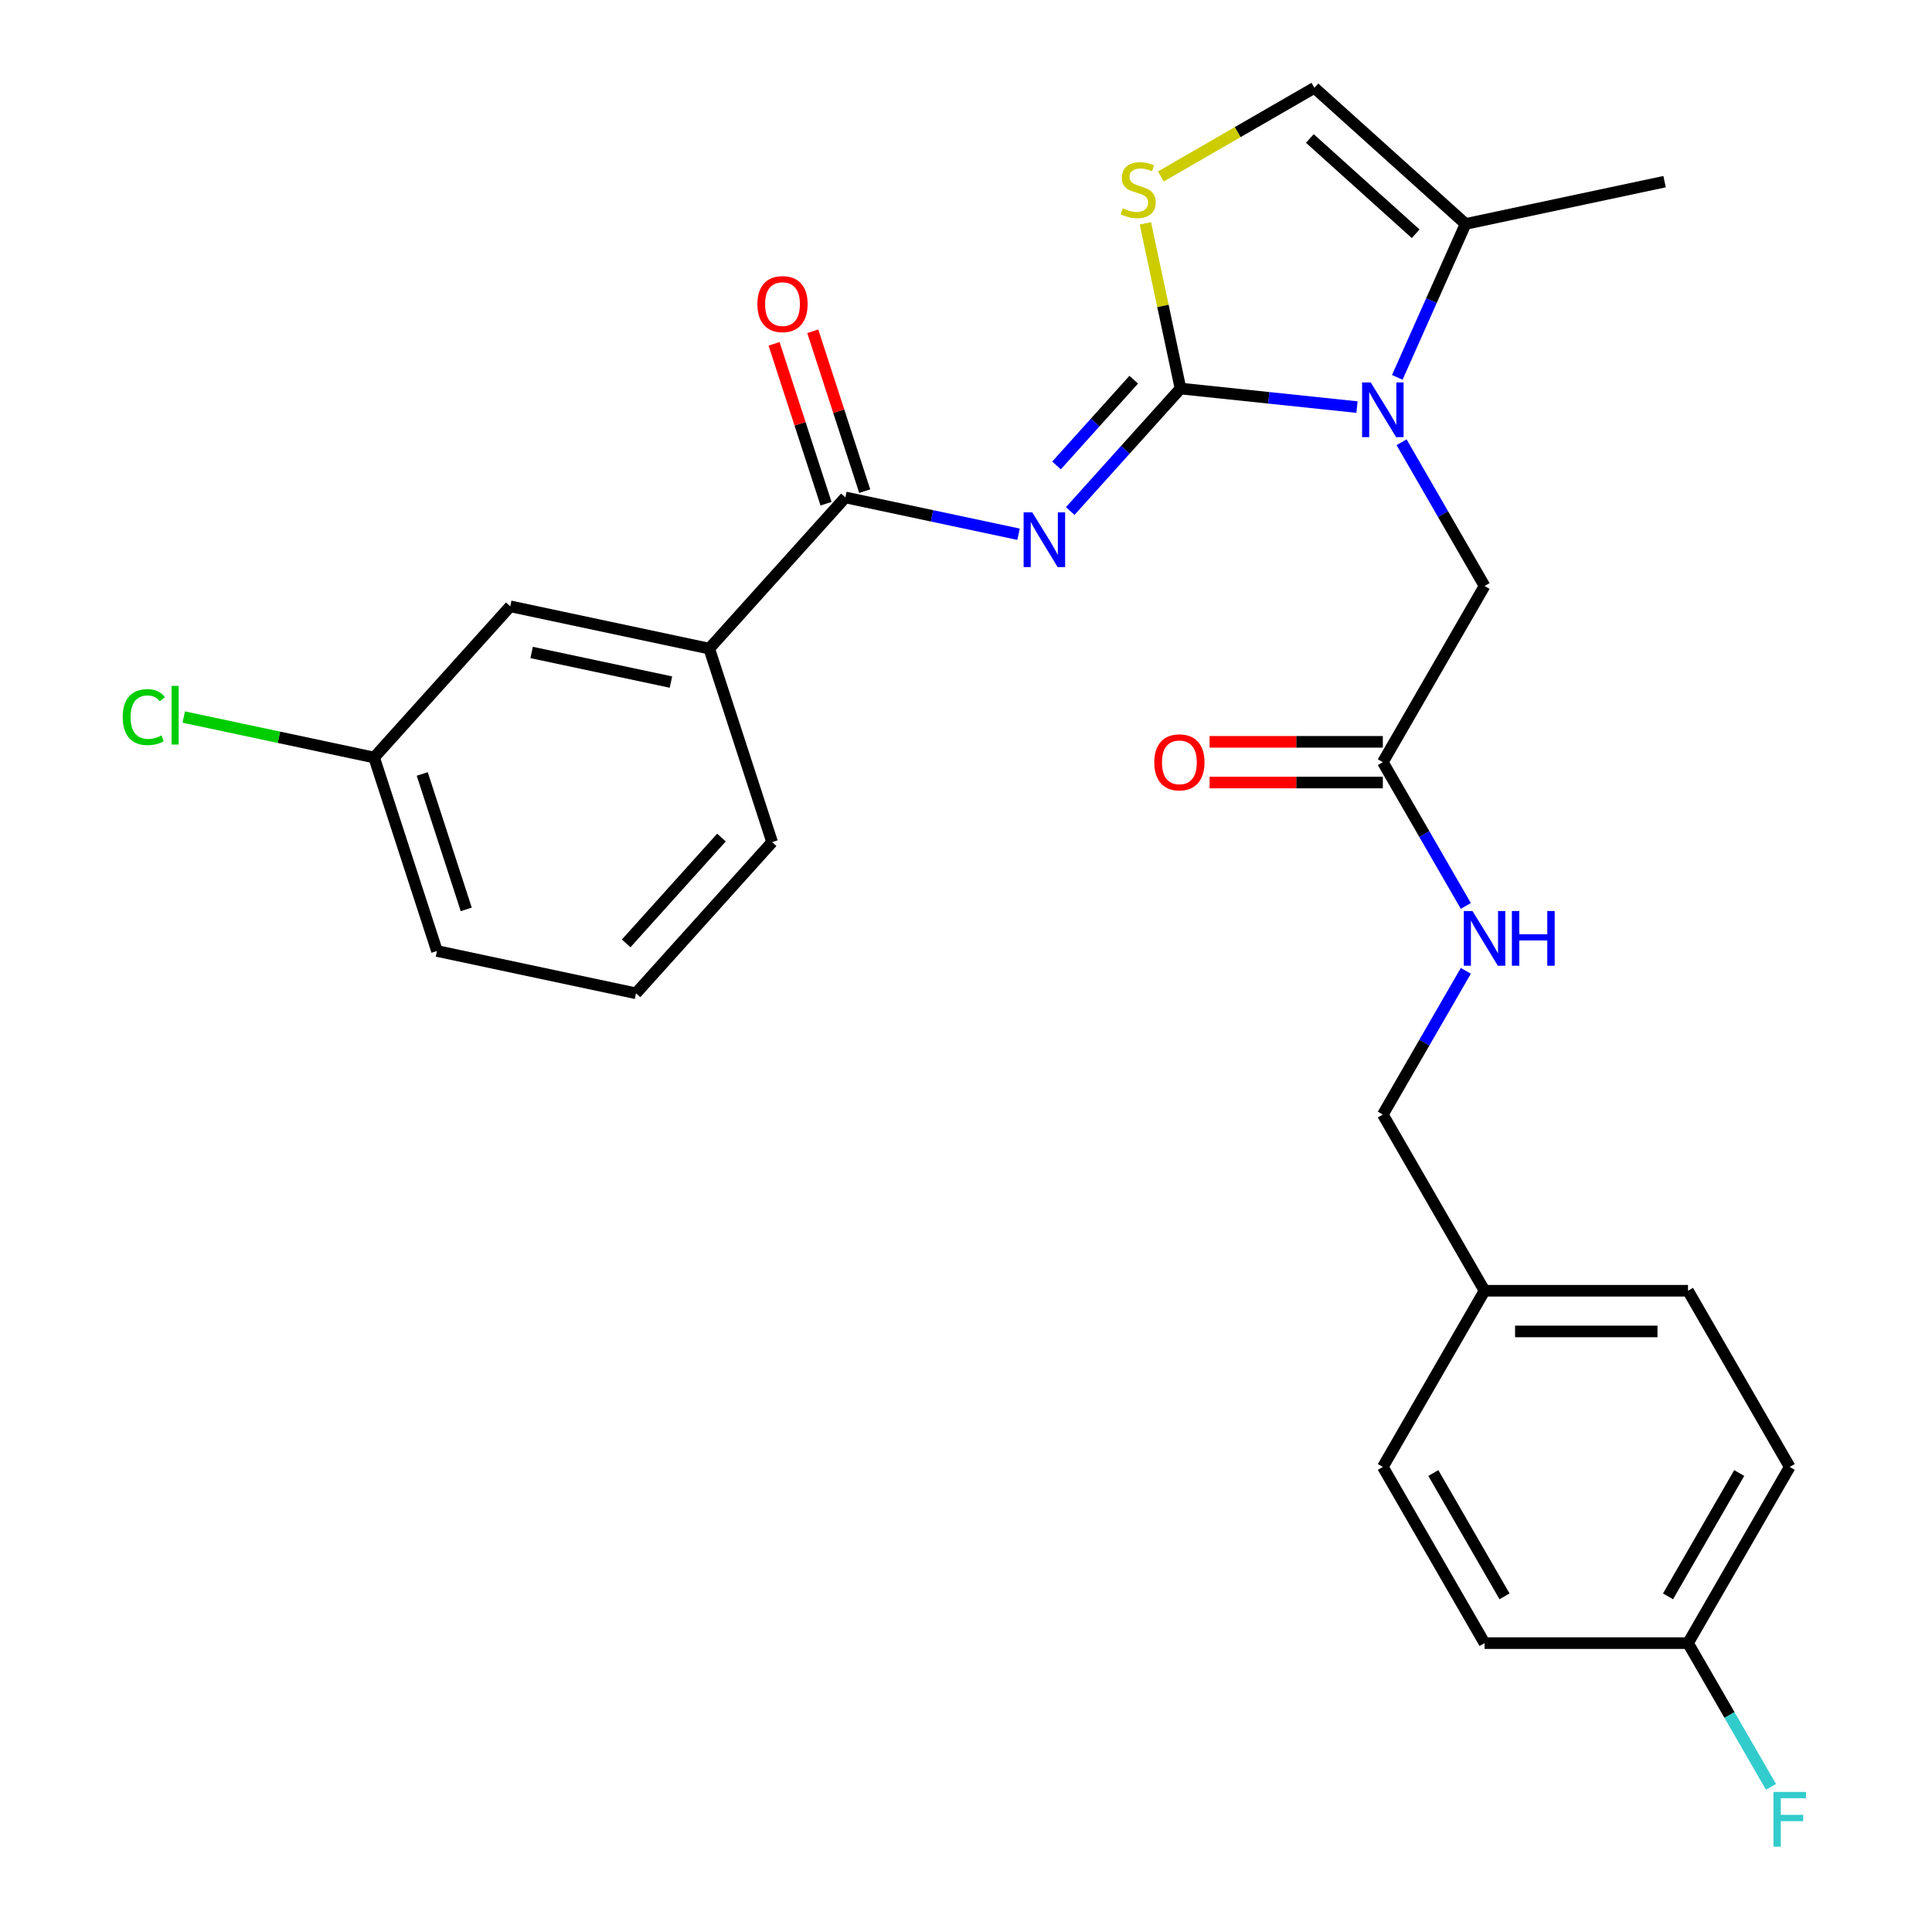 <?xml version='1.0' encoding='iso-8859-1'?>
<svg version='1.1' baseProfile='full'
              xmlns='http://www.w3.org/2000/svg'
                      xmlns:rdkit='http://www.rdkit.org/xml'
                      xmlns:xlink='http://www.w3.org/1999/xlink'
                  xml:space='preserve'
width='1000px' height='1000px' viewBox='0 0 1000 1000'>
<!-- END OF HEADER -->
<rect style='opacity:1.0;fill:#FFFFFF;stroke:none' width='1000' height='1000' x='0' y='0'> </rect>
<path class='bond-0' d='M 926.359,759.285 L 873.708,850.48' style='fill:none;fill-rule:evenodd;stroke:#000000;stroke-width:6px;stroke-linecap:butt;stroke-linejoin:miter;stroke-opacity:1' />
<path class='bond-0' d='M 900.222,762.434 L 863.366,826.271' style='fill:none;fill-rule:evenodd;stroke:#000000;stroke-width:6px;stroke-linecap:butt;stroke-linejoin:miter;stroke-opacity:1' />
<path class='bond-1' d='M 926.359,759.285 L 873.708,668.09' style='fill:none;fill-rule:evenodd;stroke:#000000;stroke-width:6px;stroke-linecap:butt;stroke-linejoin:miter;stroke-opacity:1' />
<path class='bond-2' d='M 715.753,394.505 L 737.231,431.706' style='fill:none;fill-rule:evenodd;stroke:#000000;stroke-width:6px;stroke-linecap:butt;stroke-linejoin:miter;stroke-opacity:1' />
<path class='bond-2' d='M 737.231,431.706 L 758.71,468.908' style='fill:none;fill-rule:evenodd;stroke:#0000FF;stroke-width:6px;stroke-linecap:butt;stroke-linejoin:miter;stroke-opacity:1' />
<path class='bond-3' d='M 715.753,383.975 L 670.918,383.975' style='fill:none;fill-rule:evenodd;stroke:#000000;stroke-width:6px;stroke-linecap:butt;stroke-linejoin:miter;stroke-opacity:1' />
<path class='bond-3' d='M 670.918,383.975 L 626.083,383.975' style='fill:none;fill-rule:evenodd;stroke:#FF0000;stroke-width:6px;stroke-linecap:butt;stroke-linejoin:miter;stroke-opacity:1' />
<path class='bond-3' d='M 715.753,405.035 L 670.918,405.035' style='fill:none;fill-rule:evenodd;stroke:#000000;stroke-width:6px;stroke-linecap:butt;stroke-linejoin:miter;stroke-opacity:1' />
<path class='bond-3' d='M 670.918,405.035 L 626.083,405.035' style='fill:none;fill-rule:evenodd;stroke:#FF0000;stroke-width:6px;stroke-linecap:butt;stroke-linejoin:miter;stroke-opacity:1' />
<path class='bond-4' d='M 715.753,394.505 L 768.405,303.31' style='fill:none;fill-rule:evenodd;stroke:#000000;stroke-width:6px;stroke-linecap:butt;stroke-linejoin:miter;stroke-opacity:1' />
<path class='bond-5' d='M 758.71,502.493 L 737.231,539.694' style='fill:none;fill-rule:evenodd;stroke:#0000FF;stroke-width:6px;stroke-linecap:butt;stroke-linejoin:miter;stroke-opacity:1' />
<path class='bond-5' d='M 737.231,539.694 L 715.753,576.895' style='fill:none;fill-rule:evenodd;stroke:#000000;stroke-width:6px;stroke-linecap:butt;stroke-linejoin:miter;stroke-opacity:1' />
<path class='bond-6' d='M 873.708,850.48 L 768.405,850.48' style='fill:none;fill-rule:evenodd;stroke:#000000;stroke-width:6px;stroke-linecap:butt;stroke-linejoin:miter;stroke-opacity:1' />
<path class='bond-7' d='M 873.708,850.48 L 895.186,887.681' style='fill:none;fill-rule:evenodd;stroke:#000000;stroke-width:6px;stroke-linecap:butt;stroke-linejoin:miter;stroke-opacity:1' />
<path class='bond-7' d='M 895.186,887.681 L 916.664,924.883' style='fill:none;fill-rule:evenodd;stroke:#33CCCC;stroke-width:6px;stroke-linecap:butt;stroke-linejoin:miter;stroke-opacity:1' />
<path class='bond-8' d='M 758.584,115.916 L 861.586,94.022' style='fill:none;fill-rule:evenodd;stroke:#000000;stroke-width:6px;stroke-linecap:butt;stroke-linejoin:miter;stroke-opacity:1' />
<path class='bond-9' d='M 758.584,115.916 L 680.329,45.455' style='fill:none;fill-rule:evenodd;stroke:#000000;stroke-width:6px;stroke-linecap:butt;stroke-linejoin:miter;stroke-opacity:1' />
<path class='bond-9' d='M 732.753,120.998 L 677.975,71.675' style='fill:none;fill-rule:evenodd;stroke:#000000;stroke-width:6px;stroke-linecap:butt;stroke-linejoin:miter;stroke-opacity:1' />
<path class='bond-10' d='M 758.584,115.916 L 740.907,155.619' style='fill:none;fill-rule:evenodd;stroke:#000000;stroke-width:6px;stroke-linecap:butt;stroke-linejoin:miter;stroke-opacity:1' />
<path class='bond-10' d='M 740.907,155.619 L 723.23,195.322' style='fill:none;fill-rule:evenodd;stroke:#0000FF;stroke-width:6px;stroke-linecap:butt;stroke-linejoin:miter;stroke-opacity:1' />
<path class='bond-11' d='M 680.329,45.455 L 640.587,68.399' style='fill:none;fill-rule:evenodd;stroke:#000000;stroke-width:6px;stroke-linecap:butt;stroke-linejoin:miter;stroke-opacity:1' />
<path class='bond-11' d='M 640.587,68.399 L 600.846,91.344' style='fill:none;fill-rule:evenodd;stroke:#CCCC00;stroke-width:6px;stroke-linecap:butt;stroke-linejoin:miter;stroke-opacity:1' />
<path class='bond-12' d='M 592.856,115.619 L 601.942,158.363' style='fill:none;fill-rule:evenodd;stroke:#CCCC00;stroke-width:6px;stroke-linecap:butt;stroke-linejoin:miter;stroke-opacity:1' />
<path class='bond-12' d='M 601.942,158.363 L 611.027,201.108' style='fill:none;fill-rule:evenodd;stroke:#000000;stroke-width:6px;stroke-linecap:butt;stroke-linejoin:miter;stroke-opacity:1' />
<path class='bond-13' d='M 611.027,201.108 L 656.704,205.909' style='fill:none;fill-rule:evenodd;stroke:#000000;stroke-width:6px;stroke-linecap:butt;stroke-linejoin:miter;stroke-opacity:1' />
<path class='bond-13' d='M 656.704,205.909 L 702.381,210.709' style='fill:none;fill-rule:evenodd;stroke:#0000FF;stroke-width:6px;stroke-linecap:butt;stroke-linejoin:miter;stroke-opacity:1' />
<path class='bond-14' d='M 611.027,201.108 L 582.483,232.81' style='fill:none;fill-rule:evenodd;stroke:#000000;stroke-width:6px;stroke-linecap:butt;stroke-linejoin:miter;stroke-opacity:1' />
<path class='bond-14' d='M 582.483,232.81 L 553.938,264.511' style='fill:none;fill-rule:evenodd;stroke:#0000FF;stroke-width:6px;stroke-linecap:butt;stroke-linejoin:miter;stroke-opacity:1' />
<path class='bond-14' d='M 586.813,196.526 L 566.832,218.717' style='fill:none;fill-rule:evenodd;stroke:#000000;stroke-width:6px;stroke-linecap:butt;stroke-linejoin:miter;stroke-opacity:1' />
<path class='bond-14' d='M 566.832,218.717 L 546.851,240.909' style='fill:none;fill-rule:evenodd;stroke:#0000FF;stroke-width:6px;stroke-linecap:butt;stroke-linejoin:miter;stroke-opacity:1' />
<path class='bond-15' d='M 725.449,228.908 L 746.927,266.109' style='fill:none;fill-rule:evenodd;stroke:#0000FF;stroke-width:6px;stroke-linecap:butt;stroke-linejoin:miter;stroke-opacity:1' />
<path class='bond-15' d='M 746.927,266.109 L 768.405,303.31' style='fill:none;fill-rule:evenodd;stroke:#000000;stroke-width:6px;stroke-linecap:butt;stroke-linejoin:miter;stroke-opacity:1' />
<path class='bond-16' d='M 527.193,276.521 L 482.379,266.995' style='fill:none;fill-rule:evenodd;stroke:#0000FF;stroke-width:6px;stroke-linecap:butt;stroke-linejoin:miter;stroke-opacity:1' />
<path class='bond-16' d='M 482.379,266.995 L 437.564,257.469' style='fill:none;fill-rule:evenodd;stroke:#000000;stroke-width:6px;stroke-linecap:butt;stroke-linejoin:miter;stroke-opacity:1' />
<path class='bond-17' d='M 447.579,254.215 L 434.134,212.837' style='fill:none;fill-rule:evenodd;stroke:#000000;stroke-width:6px;stroke-linecap:butt;stroke-linejoin:miter;stroke-opacity:1' />
<path class='bond-17' d='M 434.134,212.837 L 420.69,171.459' style='fill:none;fill-rule:evenodd;stroke:#FF0000;stroke-width:6px;stroke-linecap:butt;stroke-linejoin:miter;stroke-opacity:1' />
<path class='bond-17' d='M 427.549,260.724 L 414.104,219.345' style='fill:none;fill-rule:evenodd;stroke:#000000;stroke-width:6px;stroke-linecap:butt;stroke-linejoin:miter;stroke-opacity:1' />
<path class='bond-17' d='M 414.104,219.345 L 400.66,177.967' style='fill:none;fill-rule:evenodd;stroke:#FF0000;stroke-width:6px;stroke-linecap:butt;stroke-linejoin:miter;stroke-opacity:1' />
<path class='bond-18' d='M 437.564,257.469 L 367.103,335.725' style='fill:none;fill-rule:evenodd;stroke:#000000;stroke-width:6px;stroke-linecap:butt;stroke-linejoin:miter;stroke-opacity:1' />
<path class='bond-19' d='M 367.103,335.725 L 264.101,313.831' style='fill:none;fill-rule:evenodd;stroke:#000000;stroke-width:6px;stroke-linecap:butt;stroke-linejoin:miter;stroke-opacity:1' />
<path class='bond-19' d='M 347.274,353.041 L 275.172,337.716' style='fill:none;fill-rule:evenodd;stroke:#000000;stroke-width:6px;stroke-linecap:butt;stroke-linejoin:miter;stroke-opacity:1' />
<path class='bond-20' d='M 367.103,335.725 L 399.643,435.874' style='fill:none;fill-rule:evenodd;stroke:#000000;stroke-width:6px;stroke-linecap:butt;stroke-linejoin:miter;stroke-opacity:1' />
<path class='bond-21' d='M 264.101,313.831 L 193.639,392.086' style='fill:none;fill-rule:evenodd;stroke:#000000;stroke-width:6px;stroke-linecap:butt;stroke-linejoin:miter;stroke-opacity:1' />
<path class='bond-22' d='M 193.639,392.086 L 144.375,381.615' style='fill:none;fill-rule:evenodd;stroke:#000000;stroke-width:6px;stroke-linecap:butt;stroke-linejoin:miter;stroke-opacity:1' />
<path class='bond-22' d='M 144.375,381.615 L 95.11,371.143' style='fill:none;fill-rule:evenodd;stroke:#00CC00;stroke-width:6px;stroke-linecap:butt;stroke-linejoin:miter;stroke-opacity:1' />
<path class='bond-23' d='M 193.639,392.086 L 226.18,492.236' style='fill:none;fill-rule:evenodd;stroke:#000000;stroke-width:6px;stroke-linecap:butt;stroke-linejoin:miter;stroke-opacity:1' />
<path class='bond-23' d='M 218.55,400.601 L 241.328,470.705' style='fill:none;fill-rule:evenodd;stroke:#000000;stroke-width:6px;stroke-linecap:butt;stroke-linejoin:miter;stroke-opacity:1' />
<path class='bond-24' d='M 399.643,435.874 L 329.181,514.129' style='fill:none;fill-rule:evenodd;stroke:#000000;stroke-width:6px;stroke-linecap:butt;stroke-linejoin:miter;stroke-opacity:1' />
<path class='bond-24' d='M 373.423,433.52 L 324.1,488.299' style='fill:none;fill-rule:evenodd;stroke:#000000;stroke-width:6px;stroke-linecap:butt;stroke-linejoin:miter;stroke-opacity:1' />
<path class='bond-25' d='M 329.181,514.129 L 226.18,492.236' style='fill:none;fill-rule:evenodd;stroke:#000000;stroke-width:6px;stroke-linecap:butt;stroke-linejoin:miter;stroke-opacity:1' />
<path class='bond-26' d='M 768.405,850.48 L 715.753,759.285' style='fill:none;fill-rule:evenodd;stroke:#000000;stroke-width:6px;stroke-linecap:butt;stroke-linejoin:miter;stroke-opacity:1' />
<path class='bond-26' d='M 778.746,826.271 L 741.89,762.434' style='fill:none;fill-rule:evenodd;stroke:#000000;stroke-width:6px;stroke-linecap:butt;stroke-linejoin:miter;stroke-opacity:1' />
<path class='bond-27' d='M 715.753,759.285 L 768.405,668.09' style='fill:none;fill-rule:evenodd;stroke:#000000;stroke-width:6px;stroke-linecap:butt;stroke-linejoin:miter;stroke-opacity:1' />
<path class='bond-28' d='M 768.405,668.09 L 873.708,668.09' style='fill:none;fill-rule:evenodd;stroke:#000000;stroke-width:6px;stroke-linecap:butt;stroke-linejoin:miter;stroke-opacity:1' />
<path class='bond-28' d='M 784.2,689.151 L 857.912,689.151' style='fill:none;fill-rule:evenodd;stroke:#000000;stroke-width:6px;stroke-linecap:butt;stroke-linejoin:miter;stroke-opacity:1' />
<path class='bond-29' d='M 768.405,668.09 L 715.753,576.895' style='fill:none;fill-rule:evenodd;stroke:#000000;stroke-width:6px;stroke-linecap:butt;stroke-linejoin:miter;stroke-opacity:1' />
<path  class='atom-2' d='M 762.145 471.54
L 771.425 486.54
Q 772.345 488.02, 773.825 490.7
Q 775.305 493.38, 775.385 493.54
L 775.385 471.54
L 779.145 471.54
L 779.145 499.86
L 775.265 499.86
L 765.305 483.46
Q 764.145 481.54, 762.905 479.34
Q 761.705 477.14, 761.345 476.46
L 761.345 499.86
L 757.665 499.86
L 757.665 471.54
L 762.145 471.54
' fill='#0000FF'/>
<path  class='atom-2' d='M 782.545 471.54
L 786.385 471.54
L 786.385 483.58
L 800.865 483.58
L 800.865 471.54
L 804.705 471.54
L 804.705 499.86
L 800.865 499.86
L 800.865 486.78
L 786.385 486.78
L 786.385 499.86
L 782.545 499.86
L 782.545 471.54
' fill='#0000FF'/>
<path  class='atom-3' d='M 597.45 394.585
Q 597.45 387.785, 600.81 383.985
Q 604.17 380.185, 610.45 380.185
Q 616.73 380.185, 620.09 383.985
Q 623.45 387.785, 623.45 394.585
Q 623.45 401.465, 620.05 405.385
Q 616.65 409.265, 610.45 409.265
Q 604.21 409.265, 600.81 405.385
Q 597.45 401.505, 597.45 394.585
M 610.45 406.065
Q 614.77 406.065, 617.09 403.185
Q 619.45 400.265, 619.45 394.585
Q 619.45 389.025, 617.09 386.225
Q 614.77 383.385, 610.45 383.385
Q 606.13 383.385, 603.77 386.185
Q 601.45 388.985, 601.45 394.585
Q 601.45 400.305, 603.77 403.185
Q 606.13 406.065, 610.45 406.065
' fill='#FF0000'/>
<path  class='atom-7' d='M 581.133 107.826
Q 581.453 107.946, 582.773 108.506
Q 584.093 109.066, 585.533 109.426
Q 587.013 109.746, 588.453 109.746
Q 591.133 109.746, 592.693 108.466
Q 594.253 107.146, 594.253 104.866
Q 594.253 103.306, 593.453 102.346
Q 592.693 101.386, 591.493 100.866
Q 590.293 100.346, 588.293 99.746
Q 585.773 98.986, 584.253 98.266
Q 582.773 97.546, 581.693 96.026
Q 580.653 94.506, 580.653 91.946
Q 580.653 88.386, 583.053 86.186
Q 585.493 83.986, 590.293 83.986
Q 593.573 83.986, 597.293 85.546
L 596.373 88.626
Q 592.973 87.226, 590.413 87.226
Q 587.653 87.226, 586.133 88.386
Q 584.613 89.506, 584.653 91.466
Q 584.653 92.986, 585.413 93.906
Q 586.213 94.826, 587.333 95.346
Q 588.493 95.866, 590.413 96.466
Q 592.973 97.266, 594.493 98.066
Q 596.013 98.866, 597.093 100.506
Q 598.213 102.106, 598.213 104.866
Q 598.213 108.786, 595.573 110.906
Q 592.973 112.986, 588.613 112.986
Q 586.093 112.986, 584.173 112.426
Q 582.293 111.906, 580.053 110.986
L 581.133 107.826
' fill='#CCCC00'/>
<path  class='atom-9' d='M 709.493 197.955
L 718.773 212.955
Q 719.693 214.435, 721.173 217.115
Q 722.653 219.795, 722.733 219.955
L 722.733 197.955
L 726.493 197.955
L 726.493 226.275
L 722.613 226.275
L 712.653 209.875
Q 711.493 207.955, 710.253 205.755
Q 709.053 203.555, 708.693 202.875
L 708.693 226.275
L 705.013 226.275
L 705.013 197.955
L 709.493 197.955
' fill='#0000FF'/>
<path  class='atom-10' d='M 534.306 265.203
L 543.586 280.203
Q 544.506 281.683, 545.986 284.363
Q 547.466 287.043, 547.546 287.203
L 547.546 265.203
L 551.306 265.203
L 551.306 293.523
L 547.426 293.523
L 537.466 277.123
Q 536.306 275.203, 535.066 273.003
Q 533.866 270.803, 533.506 270.123
L 533.506 293.523
L 529.826 293.523
L 529.826 265.203
L 534.306 265.203
' fill='#0000FF'/>
<path  class='atom-12' d='M 392.024 157.4
Q 392.024 150.6, 395.384 146.8
Q 398.744 143, 405.024 143
Q 411.304 143, 414.664 146.8
Q 418.024 150.6, 418.024 157.4
Q 418.024 164.28, 414.624 168.2
Q 411.224 172.08, 405.024 172.08
Q 398.784 172.08, 395.384 168.2
Q 392.024 164.32, 392.024 157.4
M 405.024 168.88
Q 409.344 168.88, 411.664 166
Q 414.024 163.08, 414.024 157.4
Q 414.024 151.84, 411.664 149.04
Q 409.344 146.2, 405.024 146.2
Q 400.704 146.2, 398.344 149
Q 396.024 151.8, 396.024 157.4
Q 396.024 163.12, 398.344 166
Q 400.704 168.88, 405.024 168.88
' fill='#FF0000'/>
<path  class='atom-18' d='M 63.517 371.173
Q 63.517 364.133, 66.797 360.453
Q 70.117 356.733, 76.397 356.733
Q 82.237 356.733, 85.357 360.853
L 82.717 363.013
Q 80.437 360.013, 76.397 360.013
Q 72.117 360.013, 69.837 362.893
Q 67.597 365.733, 67.597 371.173
Q 67.597 376.773, 69.917 379.653
Q 72.277 382.533, 76.837 382.533
Q 79.957 382.533, 83.597 380.653
L 84.717 383.653
Q 83.237 384.613, 80.997 385.173
Q 78.757 385.733, 76.277 385.733
Q 70.117 385.733, 66.797 381.973
Q 63.517 378.213, 63.517 371.173
' fill='#00CC00'/>
<path  class='atom-18' d='M 88.797 355.013
L 92.477 355.013
L 92.477 385.373
L 88.797 385.373
L 88.797 355.013
' fill='#00CC00'/>
<path  class='atom-27' d='M 917.939 927.515
L 934.779 927.515
L 934.779 930.755
L 921.739 930.755
L 921.739 939.355
L 933.339 939.355
L 933.339 942.635
L 921.739 942.635
L 921.739 955.835
L 917.939 955.835
L 917.939 927.515
' fill='#33CCCC'/>
</svg>
